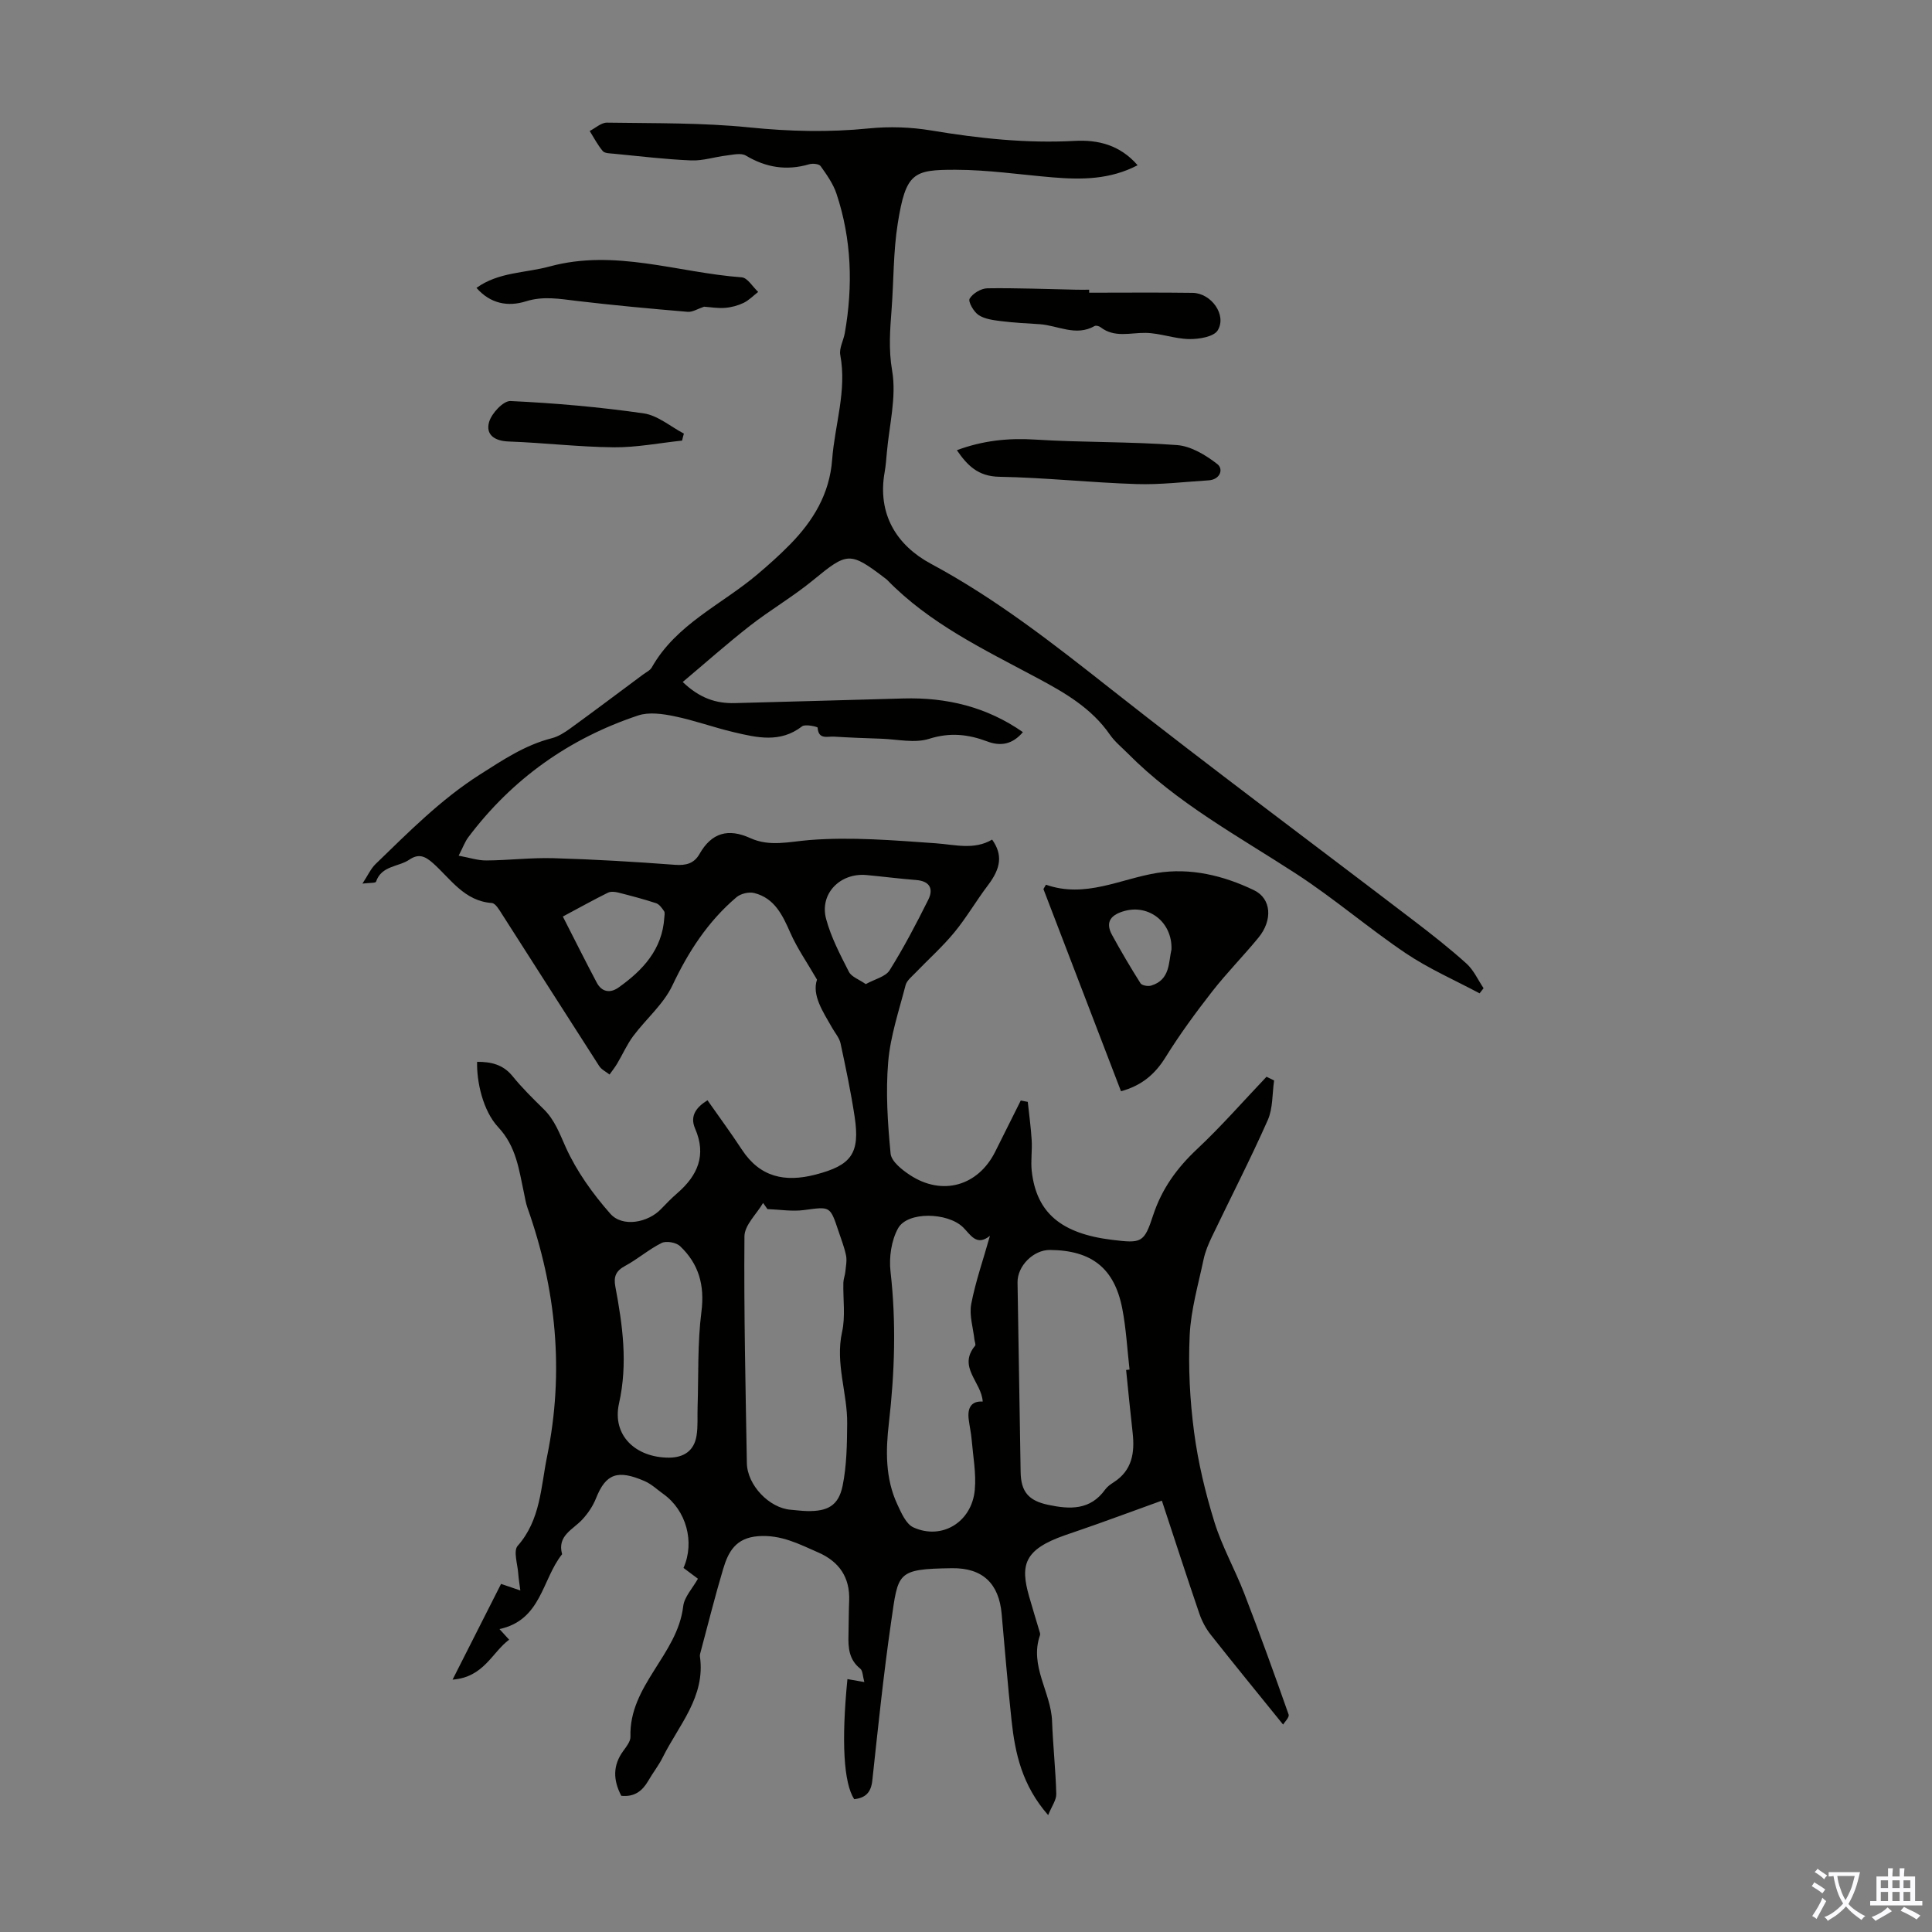 <svg enable-background="new 0 0 400 400" viewBox="0 0 400 400" xmlns="http://www.w3.org/2000/svg"><rect x="0" y="0" width="400" height="400" fill="#808080" stroke="none"/><g fill="#010100"><path d="m128.63 371.8c-1.74-3.33-1.74-6.34.41-9.29.65-.89 1.52-1.98 1.49-2.96-.32-10.6 9.75-16.96 10.92-26.99.23-1.94 1.94-3.72 3.05-5.7-.93-.7-1.98-1.47-2.99-2.24 2.39-5.37.57-11.93-4.18-15.31-1.27-.91-2.45-2.05-3.86-2.66-5.59-2.43-8.04-1.56-10.07 3.55-.63 1.6-1.67 3.13-2.84 4.4-1.95 2.11-5.25 3.33-4.18 7.18-4.18 5.21-4.27 13.64-12.97 15.5.83.91 1.28 1.42 2 2.2-3.58 2.66-5.2 7.76-11.71 8.27 3.56-7.03 6.75-13.33 10.04-19.82 1.3.44 2.3.78 3.99 1.36-.17-1.39-.36-2.42-.43-3.47-.13-1.97-1.06-4.71-.12-5.77 4.75-5.4 4.78-12.11 6.09-18.52 3.59-17.58 1.88-34.71-4.08-51.52-.33-.94-.48-1.95-.69-2.93-1.05-4.85-1.58-9.68-5.35-13.71-3.19-3.42-4.48-9.45-4.37-13.53 2.87-.01 5.36.53 7.34 2.97 1.97 2.43 4.22 4.64 6.45 6.83 2.28 2.24 3.27 5.01 4.56 7.88 2.25 4.98 5.59 9.64 9.23 13.77 2.52 2.86 7.79 1.86 10.5-.97 1.08-1.13 2.18-2.26 3.36-3.28 4.21-3.65 6.1-7.85 3.69-13.39-1.15-2.65.3-4.45 2.57-5.85 2.42 3.46 4.87 6.78 7.13 10.23 3.76 5.73 8.93 6.79 15.23 5.16 7.41-1.92 9.26-4.34 8.1-12.01-.77-5.08-1.83-10.12-2.91-15.15-.24-1.13-1.11-2.12-1.71-3.17-1.97-3.45-4.25-6.82-3.17-10.04-2.09-3.61-4.09-6.47-5.48-9.61-1.63-3.69-3.26-7.25-7.52-8.32-1.1-.28-2.8.13-3.67.87-5.88 4.99-9.95 11.24-13.26 18.25-1.85 3.91-5.47 6.95-8.13 10.51-1.29 1.74-2.18 3.78-3.29 5.65-.47.8-1.06 1.53-1.6 2.3-.73-.58-1.67-1.02-2.15-1.77-6.72-10.44-13.38-20.93-20.08-31.38-.58-.91-1.37-2.3-2.14-2.36-5.71-.41-8.53-5-12.19-8.26-1.7-1.51-3.01-1.99-4.9-.71-2.27 1.53-5.75 1.2-6.89 4.56-.1.3-1.37.21-2.81.39 1.14-1.73 1.73-3.09 2.71-4.04 6.83-6.6 13.49-13.37 21.61-18.54 4.74-3.01 9.32-6.1 14.85-7.51 1.36-.34 2.66-1.17 3.81-2 5.07-3.68 10.08-7.45 15.11-11.19.63-.47 1.45-.84 1.81-1.47 5.08-9 14.51-13.02 21.94-19.33 2.3-1.95 4.56-3.97 6.67-6.12 4.81-4.9 8.21-10.47 8.74-17.6.54-7.21 3.07-14.24 1.68-21.64-.26-1.41.67-3.01.94-4.55 1.71-9.74 1.42-19.4-1.72-28.83-.68-2.06-2.02-3.94-3.29-5.73-.33-.47-1.65-.59-2.37-.38-4.67 1.37-8.93.69-13.11-1.8-.98-.59-2.64-.18-3.97-.02-2.47.29-4.95 1.13-7.39 1.02-5.35-.22-10.69-.88-16.03-1.39-.77-.07-1.83-.07-2.23-.54-1.06-1.26-1.83-2.75-2.71-4.16 1.2-.61 2.4-1.75 3.59-1.73 9.83.15 19.72 0 29.48.99 8.29.84 16.44 1.04 24.71.21 4.28-.43 8.73-.28 12.98.43 9.84 1.64 19.66 2.69 29.66 2.15 4.78-.26 9.35.81 13.02 5.04-5.73 2.99-11.62 3.01-17.61 2.51-6.68-.56-13.35-1.56-20.03-1.57-8.76-.02-10.34.56-12.02 11.11-.93 5.83-.83 11.82-1.27 17.73-.32 4.26-.66 8.33.11 12.78.93 5.43-.61 11.29-1.1 16.96-.12 1.34-.22 2.68-.45 4-1.56 8.74 2.5 15.19 9.59 19 13.49 7.24 25.36 16.56 37.31 25.98 20.65 16.27 41.77 31.95 62.66 47.91 3.73 2.85 7.43 5.75 10.91 8.89 1.49 1.35 2.37 3.37 3.53 5.09-.28.35-.55.71-.83 1.06-5.09-2.72-10.45-5.06-15.22-8.26-7.77-5.23-14.91-11.4-22.76-16.5-12-7.8-24.66-14.62-34.86-24.92-1.26-1.27-2.7-2.43-3.7-3.88-3.83-5.53-9.37-8.7-15.13-11.78-10.92-5.85-22.2-11.2-31.02-20.29-.08-.08-.17-.14-.26-.21-7.46-5.69-7.92-5.54-15.05.31-4.14 3.4-8.82 6.12-13.05 9.42-4.7 3.67-9.16 7.64-13.93 11.65 3.55 3.4 6.97 4.47 10.79 4.37 11.63-.3 23.26-.64 34.89-.96 8.94-.25 17.25 1.73 24.75 6.97-2.12 2.51-4.57 2.99-7.37 1.93-3.96-1.49-7.73-1.91-12.03-.55-3.02.96-6.64.09-9.99-.02-3.24-.1-6.49-.23-9.72-.43-1.34-.08-3.22.69-3.39-1.86-.01-.19-2.56-.78-3.22-.27-4.52 3.5-9.34 2.34-14.14 1.21-4.13-.97-8.15-2.45-12.3-3.3-2.43-.5-5.26-.91-7.5-.16-14.26 4.75-26.06 13.12-35.14 25.18-.72.95-1.13 2.13-2.02 3.85 2.16.39 3.94 1 5.72.99 4.65-.03 9.3-.61 13.94-.47 8.38.24 16.76.74 25.13 1.37 2.31.17 3.96-.28 5.08-2.25 2.5-4.41 5.95-5.36 10.53-3.27 4.01 1.82 8.03.73 12.26.39 8.63-.68 17.41.06 26.09.67 4.02.28 7.95 1.45 11.7-.76 2.22 3.13 1.83 5.91-.87 9.46-2.42 3.19-4.44 6.7-6.98 9.78-2.46 2.98-5.38 5.58-8.06 8.37-.75.78-1.76 1.58-2.01 2.53-1.36 5.27-3.15 10.53-3.6 15.9-.53 6.27-.11 12.68.5 18.97.16 1.63 2.38 3.38 4.05 4.47 6.68 4.36 14.07 2.22 17.61-4.87 1.76-3.53 3.53-7.06 5.29-10.59.48.09.97.19 1.45.28.28 2.65.65 5.29.81 7.95.13 2.12-.22 4.27.01 6.37.97 8.65 6.09 12.96 16.66 14.25 6.06.74 6.6.65 8.47-5.08 1.8-5.49 4.93-9.8 9.11-13.72 5.04-4.73 9.6-9.96 14.37-14.97.52.26 1.04.52 1.57.77-.4 2.75-.23 5.75-1.31 8.2-3.62 8.16-7.71 16.1-11.57 24.16-.72 1.5-1.38 3.07-1.72 4.68-1.1 5.22-2.63 10.44-2.88 15.72-.31 6.65.04 13.41.91 20.02.83 6.29 2.33 12.56 4.21 18.63 1.57 5.07 4.24 9.79 6.17 14.77 3.21 8.31 6.24 16.68 9.19 25.08.21.59-.87 1.62-1.14 2.09-5.26-6.51-10.19-12.53-15.01-18.64-1.01-1.28-1.81-2.81-2.34-4.36-2.56-7.49-5-15.03-7.75-23.36-4.49 1.63-8.81 3.21-13.14 4.76-2.3.83-4.63 1.6-6.94 2.41-8.47 2.96-9.26 6.16-7.41 12.64.67 2.36 1.4 4.71 2.1 7.07.09.32.26.71.16.98-2.23 6.37 2.28 11.78 2.5 17.81.18 5.03.74 10.04.87 15.07.03 1.24-.93 2.51-1.68 4.37-5.41-6.18-6.85-12.79-7.58-19.61-.79-7.34-1.39-14.71-2.05-22.06-.56-6.28-3.94-9.54-10.29-9.45-11.55.16-11.1.89-12.58 11.04-1.59 10.94-2.72 21.95-3.91 32.94-.27 2.5-1.46 3.59-3.75 3.84-2.18-3.37-2.67-11.93-1.4-24.86.95.17 1.89.33 3.5.61-.34-1.21-.31-2.35-.85-2.78-2.34-1.86-2.51-4.34-2.43-6.98.06-2.35.04-4.7.14-7.05.2-4.85-2.07-8.13-6.4-10.02-3.95-1.73-7.69-3.72-12.41-3.37-4.7.34-6.23 3.26-7.29 6.83-1.69 5.65-3.11 11.38-4.64 17.08-.09.32-.2.67-.16.98 1.2 8.36-4.39 14.22-7.7 20.9-.84 1.69-2.05 3.2-2.99 4.85-1.23 2.11-2.85 3.39-5.59 3.11zm30.26-121.47c-.3-.42-.6-.85-.9-1.27-1.35 2.31-3.85 4.6-3.86 6.92-.13 15.65.23 31.3.5 46.94.08 4.57 4.65 9.32 9.09 9.66 1.11.09 2.22.24 3.34.27 4.26.09 6.54-1.09 7.39-5.22.86-4.19.91-8.6.95-12.91.06-6.31-2.5-12.43-1.06-18.94.73-3.27.18-6.81.27-10.23.02-.75.34-1.49.41-2.25.11-1.13.36-2.31.14-3.39-.36-1.74-1.03-3.41-1.59-5.11-1.72-5.16-1.7-4.99-7.11-4.27-2.48.33-5.05-.11-7.57-.2zm74.26 33.31c.24-.03.47-.05.71-.08-.48-4.21-.7-8.46-1.5-12.6-1.62-8.4-6.36-12.1-14.98-12.17-3.41-.03-6.76 3.31-6.71 6.72.21 13.08.44 26.15.64 39.23.06 4.1 1.63 5.96 5.7 6.82 4.48.95 8.7 1.15 11.79-3.15.44-.62 1.12-1.1 1.78-1.52 3.85-2.47 4.38-6.16 3.92-10.27-.49-4.33-.91-8.66-1.35-12.98zm-28.19-27.78c-2.82 2.28-4.04-.29-5.61-1.8-3.2-3.06-11.45-3.28-13.41.24-1.4 2.52-1.9 6.02-1.57 8.94 1.2 10.52.87 20.95-.34 31.42-.66 5.68-.75 11.43 1.75 16.8.82 1.76 1.8 4.07 3.33 4.77 5.91 2.69 12.11-1.11 12.71-7.78.31-3.39-.35-6.87-.64-10.3-.12-1.44-.44-2.85-.62-4.29-.29-2.31.49-3.84 2.9-3.68-.24-4.07-5.24-7.13-1.58-11.56.19-.23-.08-.83-.13-1.26-.27-2.46-1.11-5.04-.67-7.37.89-4.64 2.48-9.16 3.88-14.13zm-66.44 45.93c3.08-.02 5.19-1.43 5.69-4.53.32-1.96.15-3.99.22-5.99.21-6.56-.04-13.18.79-19.67.71-5.51-.55-9.94-4.43-13.61-.8-.76-2.84-1.12-3.8-.65-2.66 1.32-4.96 3.35-7.58 4.76-1.92 1.03-2.39 2.24-2.01 4.27 1.5 8.01 2.62 15.89.76 24.2-1.48 6.63 3.47 11.23 10.36 11.22zm40.73-98.04c1.87-1.04 4.09-1.52 4.94-2.87 2.94-4.7 5.52-9.63 8-14.6 1.12-2.24.32-3.86-2.5-4.08-3.43-.27-6.85-.71-10.28-1.03-5.47-.51-9.78 3.87-8.37 9.09 1.02 3.8 2.91 7.4 4.71 10.93.53 1.06 2.1 1.58 3.5 2.56zm-62.72-13.99c2.4 4.7 4.66 9.23 7.03 13.7 1.04 1.95 2.78 2.22 4.51.99 5.04-3.58 9.05-7.88 9.47-14.49.03-.44.16-1.01-.05-1.31-.44-.64-.98-1.43-1.65-1.65-2.58-.85-5.22-1.54-7.86-2.21-.67-.17-1.53-.25-2.11.03-2.87 1.42-5.68 2.98-9.34 4.94z"/><path d="m216.55 183.17c8.16 2.85 15.36-1.19 22.97-2.43 6.94-1.13 13.8.53 20.11 3.57 3.61 1.74 3.89 6.2.93 9.81-3.12 3.8-6.59 7.31-9.61 11.18-3.41 4.38-6.71 8.87-9.63 13.58-2.19 3.54-4.97 5.89-9.23 7.05-5.36-13.98-10.71-27.92-16.06-41.86.17-.3.34-.6.52-.9zm25.99 13.41c.2-5.6-4.6-9.35-9.66-7.99-2.66.72-4.2 2.13-2.65 4.97 1.86 3.4 3.83 6.75 5.9 10.02.29.46 1.55.67 2.2.48 3.98-1.2 3.59-4.85 4.21-7.48z"/><path d="m145.77 63.5c-1.33.44-2.4 1.15-3.4 1.06-7.67-.65-15.33-1.35-22.97-2.26-3.54-.42-6.91-1.05-10.53.09-3.66 1.15-7.33.53-10.22-2.79 4.58-3.3 10.09-3.05 15.15-4.43 13.57-3.69 26.54 1.28 39.77 2.25 1.2.09 2.27 1.97 3.4 3.02-.99.77-1.9 1.72-3 2.26-1.19.57-2.55.94-3.87 1.04-1.48.12-2.99-.15-4.33-.24z"/><path d="m225.5 60.6c7.14 0 14.27-.07 21.41.03 3.87.06 7.13 4.59 5.21 7.76-.81 1.34-3.87 1.84-5.89 1.81-3.02-.04-6.02-1.23-9.04-1.28-3.19-.05-6.42 1.07-9.33-1.17-.31-.24-.95-.41-1.23-.25-3.89 2.22-7.61-.13-11.39-.38-2.65-.17-5.31-.3-7.95-.63-1.61-.2-3.39-.42-4.68-1.26-1.01-.66-2.21-2.78-1.86-3.39.64-1.09 2.37-2.13 3.67-2.15 6.13-.09 12.27.17 18.4.29.89.02 1.78 0 2.68 0z"/><path d="m198.11 93.21c5.36-2 10.63-2.55 16.2-2.2 9.78.62 19.62.4 29.39 1.14 2.89.22 5.94 2.07 8.33 3.93 1.34 1.04.6 3.22-1.81 3.37-4.98.31-9.97.93-14.93.77-9.48-.3-18.94-1.34-28.41-1.51-4.4-.08-6.6-2.35-8.77-5.5z"/><path d="m141.22 91.22c-4.72.5-9.44 1.43-14.15 1.39-7.24-.07-14.47-.94-21.71-1.2-2.97-.1-4.86-1.4-4.09-4.06.52-1.79 2.95-4.39 4.42-4.32 9.21.43 18.43 1.24 27.56 2.55 2.92.42 5.57 2.74 8.34 4.19-.14.48-.26.96-.37 1.45z"/></g><path d="m377.9 391.2c-.2.3-.4.5-.6.8-.7-.6-1.4-1-2.2-1.5.2-.3.4-.5.5-.8.6.4 1.4.8 2.3 1.5zm-1.8 6.1c-.2-.2-.5-.4-.9-.6.4-.6.8-1.2 1.2-1.9s.7-1.3.9-1.9c.3.3.5.5.8.7-.7 1.3-1.4 2.6-2 3.7zm2.2-9c-.3.3-.5.5-.6.8-.6-.6-1.3-1.1-2-1.5.3-.3.5-.5.6-.7.6.5 1.3.9 2 1.4zm.3.2v-.9h2 4.5c-.3 1.3-.6 2.5-1 3.6s-.9 2.1-1.4 3c.4.5 1 1 1.6 1.4s1.2.8 1.9 1.1c-.3.2-.5.4-.8.8-.4-.3-1-.7-1.6-1.2s-1.2-1.1-1.6-1.6c-.5.6-1.1 1.1-1.7 1.6s-1.4.9-2.1 1.4c-.1-.3-.3-.5-.7-.8.6-.2 1.2-.5 1.9-1s1.4-1.1 2-1.8c-.5-.8-.9-1.6-1.2-2.5s-.6-2-.8-3.2c-.4.1-.7.1-1 .1zm2.5 2.7c.3 1 .7 1.7 1 2.2.3-.5.6-1.1 1-2s.6-1.9.9-3h-3.2-.4c.1.9.3 1.8.7 2.8z" fill="#fbfafc"/><path d="m396.5 388.5v1.5 3.6h1.5v.9c-.4 0-1 0-1.7 0h-7.9c-.5 0-.9 0-1.2 0v-.9h1.3v-3.5c0-.7 0-1.2 0-1.6h2.4c0-.8 0-1.4 0-1.7h1c0 .3-.1.8-.1 1.7h1.5c0-.8 0-1.4 0-1.7h1c0 .3-.1.9-.1 1.7zm-8.2 9.2c-.2-.3-.5-.5-.8-.8.8-.3 1.4-.6 1.9-.9s1-.7 1.4-1.1c.3.3.6.5.9.8-1.6 1-2.8 1.6-3.4 2zm2.6-6.8v-1.6h-1.5v1.6zm0 2.7v-1.9h-1.5v1.9zm2.4-2.7v-1.6h-1.5v1.6zm0 2.7v-1.9h-1.5v1.9zm.2 2 .7-.8c.4.2.9.5 1.6.8s1.3.7 1.8 1c-.3.3-.5.5-.8.8-.4-.3-1.5-1-3.3-1.8zm2-4.7v-1.6h-1.4v1.6zm0 2.7v-1.9h-1.4v1.9z" fill="#fbfafc"/></svg>